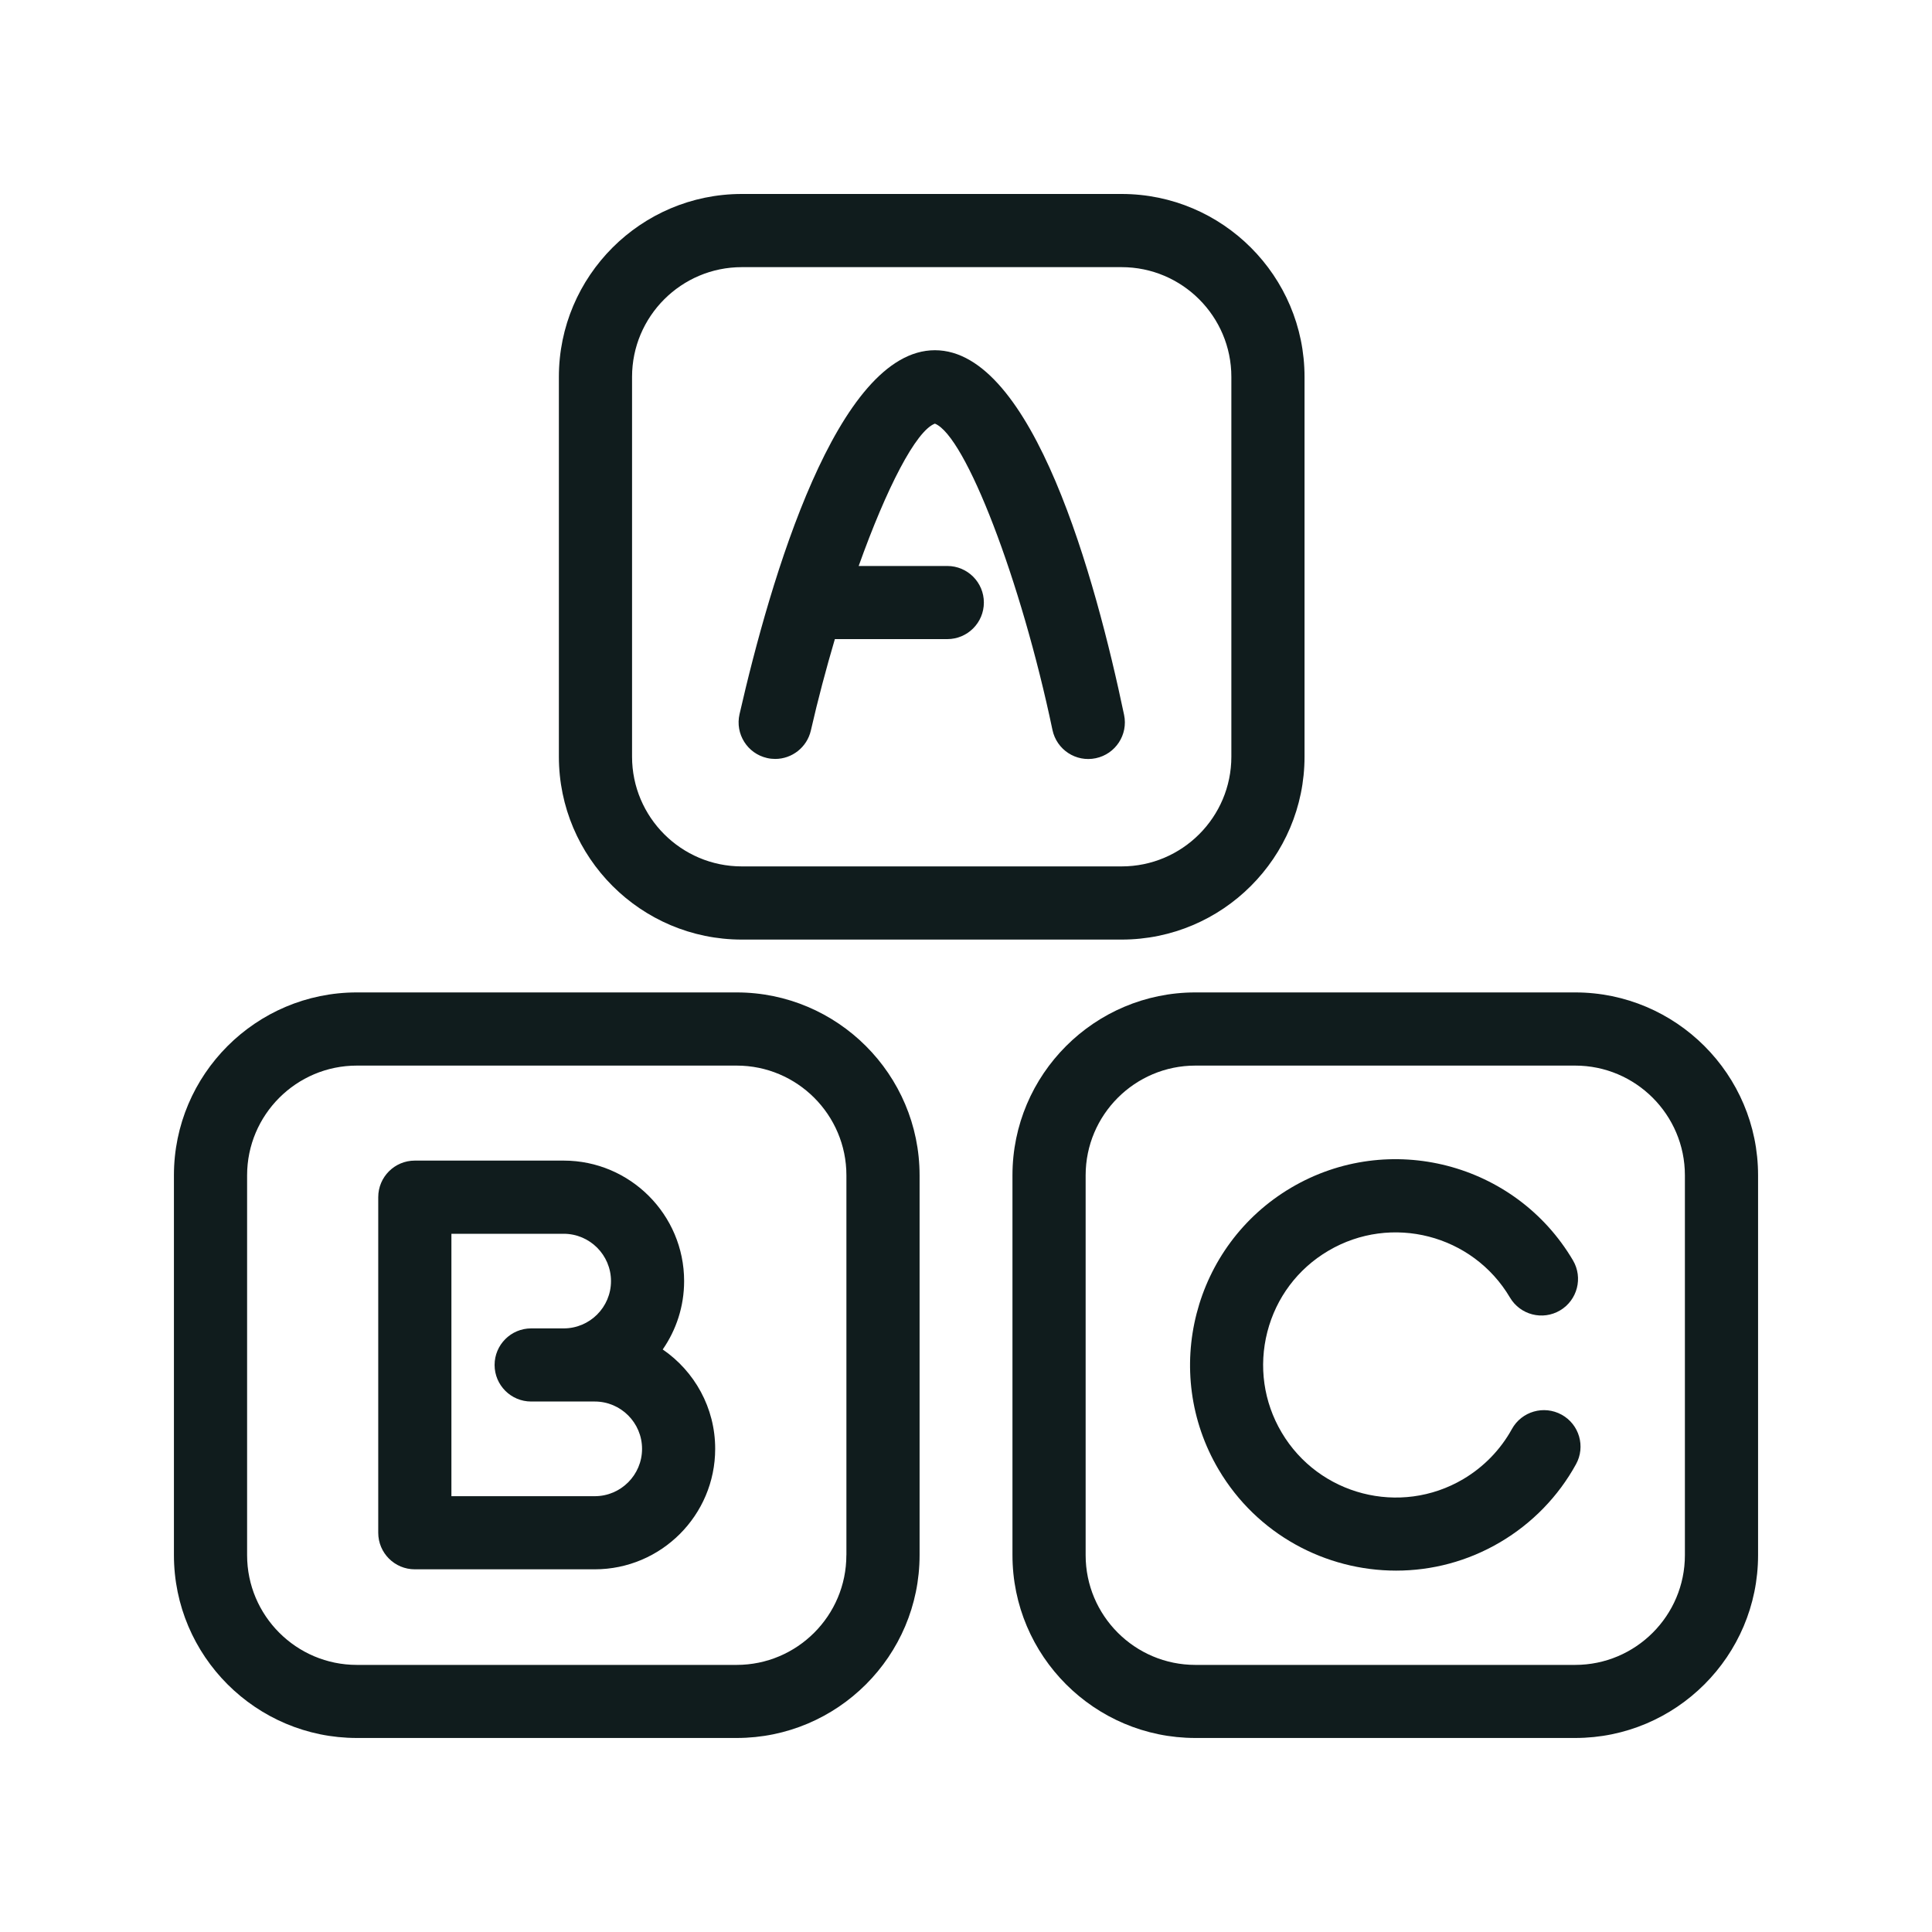 <?xml version="1.0" encoding="utf-8"?>
<!-- Generator: Adobe Illustrator 17.0.0, SVG Export Plug-In . SVG Version: 6.00 Build 0)  -->
<!DOCTYPE svg PUBLIC "-//W3C//DTD SVG 1.1//EN" "http://www.w3.org/Graphics/SVG/1.1/DTD/svg11.dtd">
<svg version="1.1" id="Слой_1" xmlns="http://www.w3.org/2000/svg" xmlns:xlink="http://www.w3.org/1999/xlink" x="0px" y="0px"
	 width="40px" height="40px" viewBox="0 0 40 40" enable-background="new 0 0 40 40" xml:space="preserve">
<rect x="0.053" y="0.053" fill="none" width="39.894" height="39.894"/>
<g>
	<path fill="#101C1D" d="M15.251,20.547H7.388c-2.088,0-3.787,1.698-3.787,3.786v7.864c0,2.088,1.699,3.786,3.787,3.786h7.864
		c2.088,0,3.787-1.698,3.787-3.786v-7.864C19.038,22.246,17.339,20.547,15.251,20.547z M17.523,32.198
		c0,1.253-1.019,2.272-2.272,2.272H7.388c-1.253,0-2.272-1.019-2.272-2.272v-7.864c0-1.253,1.019-2.272,2.272-2.272h7.864
		c1.253,0,2.272,1.019,2.272,2.272V32.198z"/>
	<path fill="#101C1D" d="M32.612,20.547h-7.863c-2.088,0-3.787,1.698-3.787,3.786v7.864c0,2.088,1.699,3.786,3.787,3.786h7.863
		c2.088,0,3.787-1.698,3.787-3.786v-7.864C36.399,22.246,34.7,20.547,32.612,20.547z M34.884,32.198
		c0,1.253-1.019,2.272-2.272,2.272h-7.863c-1.253,0-2.272-1.019-2.272-2.272v-7.864c0-1.253,1.019-2.272,2.272-2.272h7.863
		c1.253,0,2.272,1.019,2.272,2.272V32.198z"/>
	<path fill="#101C1D" d="M23.222,4.016h-7.864c-2.088,0-3.787,1.699-3.787,3.787v7.863c0,2.088,1.699,3.787,3.787,3.787h7.864
		c2.088,0,3.787-1.699,3.787-3.787V7.803C27.009,5.715,25.31,4.016,23.222,4.016z M25.494,15.666c0,1.253-1.019,2.272-2.272,2.272
		h-7.864c-1.253,0-2.272-1.019-2.272-2.272V7.803c0-1.253,1.019-2.272,2.272-2.272h7.864c1.253,0,2.272,1.019,2.272,2.272V15.666z"
		/>
	<path fill="#101C1D" d="M19.356,7.251c-2.022,0-3.402,4.722-4.045,7.536c-0.093,0.408,0.162,0.814,0.57,0.907
		c0.057,0.013,0.113,0.019,0.169,0.019c0.345,0,0.657-0.238,0.738-0.589c0.147-0.644,0.317-1.282,0.497-1.892h2.328
		c0.418,0,0.757-0.339,0.757-0.757c0-0.418-0.339-0.757-0.757-0.757h-1.835c0.576-1.612,1.185-2.799,1.578-2.947
		c0.633,0.25,1.785,3.243,2.434,6.341c0.086,0.409,0.487,0.673,0.897,0.586c0.409-0.086,0.672-0.487,0.586-0.897
		C22.682,11.981,21.388,7.251,19.356,7.251z"/>
	<path fill="#101C1D" d="M13.721,27.939c0.279-0.403,0.443-0.89,0.443-1.416c0-1.375-1.119-2.494-2.494-2.494H8.588
		c-0.418,0-0.757,0.339-0.757,0.757v6.948c0,0.418,0.339,0.757,0.757,0.757h3.725c1.375,0,2.494-1.119,2.494-2.494
		C14.808,29.144,14.377,28.389,13.721,27.939z M12.314,30.977H9.346v-5.433h2.324c0.54,0,0.98,0.439,0.98,0.98
		c0,0.54-0.439,0.979-0.98,0.979h-0.673c-0.418,0-0.757,0.339-0.757,0.757c0,0.418,0.339,0.757,0.757,0.757h1.317
		c0.54,0,0.979,0.44,0.979,0.98C13.293,30.537,12.854,30.977,12.314,30.977z"/>
	<path fill="#101C1D" d="M32.331,29.289c-0.367-0.201-0.827-0.068-1.029,0.298c-0.236,0.428-0.584,0.786-1.008,1.037
		c-1.304,0.77-2.99,0.336-3.76-0.968c-0.373-0.631-0.477-1.37-0.295-2.081c0.183-0.71,0.631-1.307,1.263-1.679
		c1.304-0.77,2.99-0.335,3.76,0.968c0.212,0.36,0.677,0.48,1.037,0.267c0.36-0.213,0.48-0.677,0.267-1.038
		c-1.194-2.022-3.811-2.697-5.834-1.503c-2.023,1.194-2.697,3.812-1.502,5.835c0.794,1.344,2.216,2.093,3.675,2.093
		c0.736,0,1.481-0.19,2.159-0.591c0.657-0.388,1.199-0.945,1.565-1.611C32.831,29.951,32.698,29.49,32.331,29.289z"/>
</g>
</svg>
